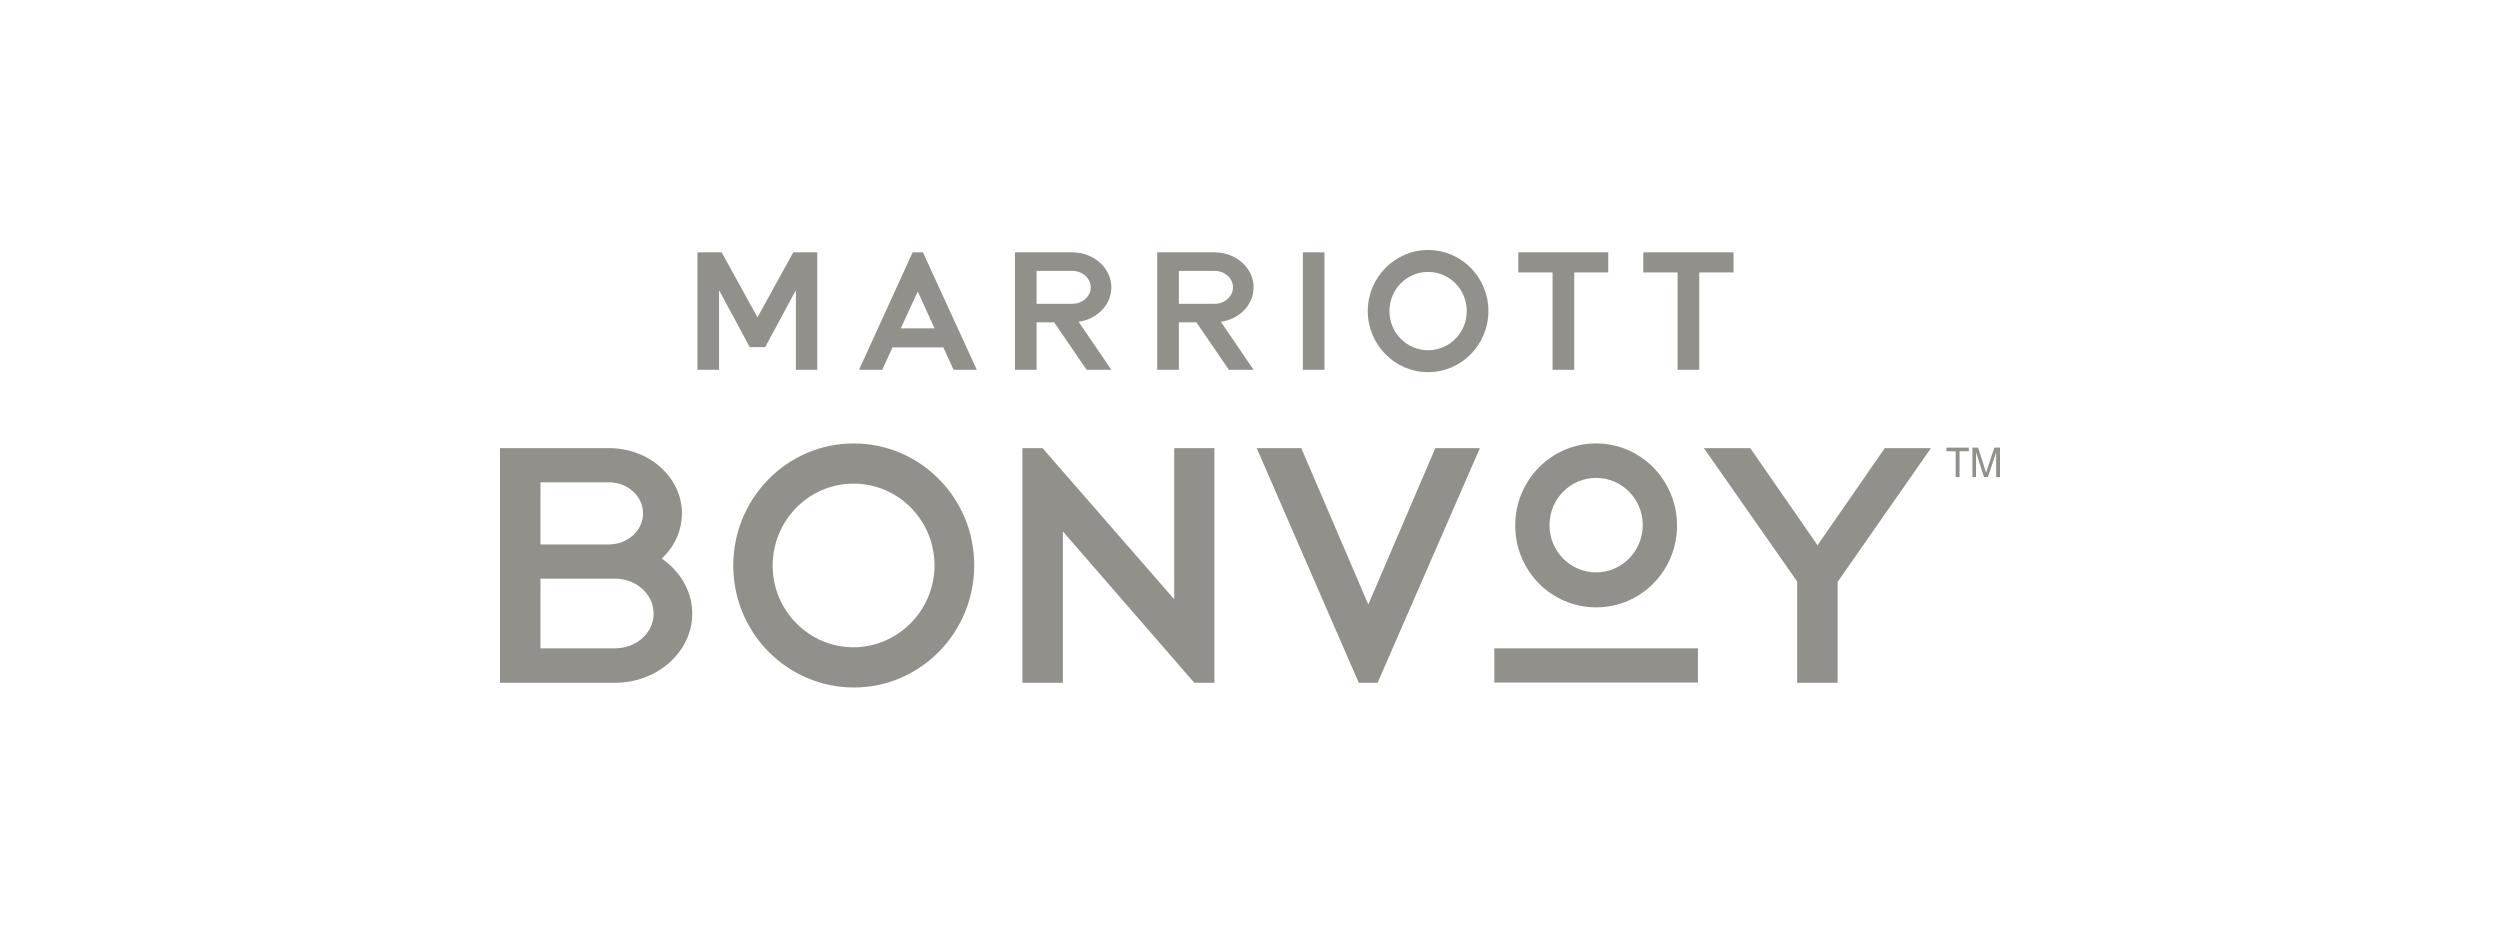 <?xml version="1.0" encoding="UTF-8"?> <svg xmlns="http://www.w3.org/2000/svg" width="160" height="60" viewBox="0 0 160 60" fill="none"><g id="marriott"><g id="vector"><path d="M95.637 41.494H108.668V43.683H95.637V41.494Z" fill="#92908A"></path><path d="M120.627 28.68L116.322 34.895L112.017 28.68H109.048L115.019 37.217V43.699H117.609V37.217H117.625L123.58 28.68H120.627Z" fill="#92908A"></path><path fill-rule="evenodd" clip-rule="evenodd" d="M42.557 35.897L42.359 35.747L42.54 35.563C43.233 34.845 43.645 33.876 43.645 32.857C43.645 30.551 41.55 28.68 38.977 28.68H32V43.699H39.357C42.078 43.699 44.305 41.711 44.305 39.272C44.305 37.969 43.662 36.749 42.557 35.897ZM34.59 30.869H38.961C40.181 30.869 41.155 31.754 41.155 32.857C41.155 33.959 40.165 34.845 38.961 34.845H34.59V30.869ZM34.59 41.494H39.357C40.726 41.494 41.831 40.508 41.831 39.272C41.831 38.036 40.726 37.033 39.357 37.033H34.59V41.494Z" fill="#92908A"></path><path d="M87.571 38.687L83.282 28.68H80.429L86.961 43.699H88.165L94.713 28.68H91.86L87.571 38.687Z" fill="#92908A"></path><path fill-rule="evenodd" clip-rule="evenodd" d="M46.928 36.198C46.928 31.888 50.375 28.38 54.631 28.38C58.903 28.38 62.35 31.871 62.35 36.181C62.35 40.492 58.903 44 54.647 44C50.392 44 46.928 40.508 46.928 36.198ZM49.451 36.198C49.451 39.088 51.777 41.427 54.631 41.427C57.484 41.41 59.794 39.072 59.81 36.198C59.81 33.291 57.484 30.952 54.631 30.952C51.761 30.952 49.451 33.308 49.451 36.198Z" fill="#92908A"></path><path d="M75.15 38.353L66.721 28.68H65.435V43.699H68.024V34.01L76.437 43.699H77.723V28.68H75.15V38.353Z" fill="#92908A"></path><path fill-rule="evenodd" clip-rule="evenodd" d="M96.974 33.625C96.974 30.718 99.299 28.379 102.153 28.379C105.007 28.379 107.316 30.718 107.332 33.625C107.332 36.532 105.023 38.871 102.153 38.871C99.283 38.871 96.974 36.532 96.974 33.625ZM99.167 33.609C99.167 35.279 100.503 36.633 102.153 36.633C103.802 36.633 105.122 35.279 105.138 33.609C105.138 31.938 103.802 30.585 102.153 30.585C100.503 30.585 99.167 31.938 99.167 33.609Z" fill="#92908A"></path><path d="M46.02 18.573V23.668H44.635V16.15H46.185L48.478 20.31L50.771 16.15H52.305V23.668H50.936V18.573L48.973 22.215H47.983L46.02 18.573Z" fill="#92908A"></path><path d="M105.171 16.15V17.437H107.365V23.668H108.751V17.437H110.944V16.15H105.171Z" fill="#92908A"></path><path d="M97.171 16.15V17.437H99.365V23.668H100.751V17.437H102.928V16.15H97.171Z" fill="#92908A"></path><path d="M83.382 16.15H84.767V23.668H83.382V16.15Z" fill="#92908A"></path><path fill-rule="evenodd" clip-rule="evenodd" d="M67.464 20.628H66.343V23.668H64.957V16.15H68.635C70.004 16.15 71.126 17.153 71.126 18.389C71.126 19.508 70.219 20.427 69.031 20.594L71.126 23.668H69.543L67.464 20.628ZM68.635 17.337H66.343V19.442H68.635C69.279 19.442 69.806 18.974 69.806 18.389C69.806 17.804 69.279 17.337 68.635 17.337Z" fill="#92908A"></path><path fill-rule="evenodd" clip-rule="evenodd" d="M54.977 23.668L58.408 16.15H59.068L62.516 23.668H61.031L60.371 22.232H57.122L56.462 23.668H54.977ZM59.81 21.012L58.738 18.656L57.649 21.012H59.81Z" fill="#92908A"></path><path fill-rule="evenodd" clip-rule="evenodd" d="M74.061 16.15H77.74C79.109 16.15 80.231 17.153 80.231 18.389C80.231 19.508 79.323 20.427 78.136 20.594L80.231 23.668H78.647L76.569 20.628H75.447V23.668H74.061V16.15ZM77.74 19.442C78.383 19.442 78.911 18.974 78.911 18.389C78.911 17.804 78.383 17.337 77.74 17.337H75.447V19.442H77.74Z" fill="#92908A"></path><path fill-rule="evenodd" clip-rule="evenodd" d="M87.538 19.909C87.538 17.754 89.27 16 91.398 16C93.542 16 95.258 17.754 95.258 19.909C95.258 22.064 93.526 23.819 91.398 23.819C89.27 23.819 87.538 22.064 87.538 19.909ZM88.924 19.909C88.924 21.296 90.029 22.415 91.398 22.415C92.767 22.415 93.872 21.296 93.872 19.909C93.872 18.523 92.767 17.403 91.398 17.403C90.029 17.403 88.924 18.523 88.924 19.909Z" fill="#92908A"></path><path d="M125.163 28.881H124.569V28.647H126.004V28.881H125.411V30.535H125.163V28.881Z" fill="#92908A"></path><path d="M126.466 30.535H126.235V28.647H126.598L127.06 30.1C127.077 30.15 127.093 30.2 127.11 30.25C127.126 30.2 127.143 30.15 127.159 30.1L127.637 28.647H128V30.535H127.753V28.931C127.736 28.981 127.72 29.048 127.703 29.098L127.225 30.535H126.978L126.516 29.098C126.499 29.048 126.483 28.981 126.466 28.931V30.535Z" fill="#92908A"></path></g></g></svg> 